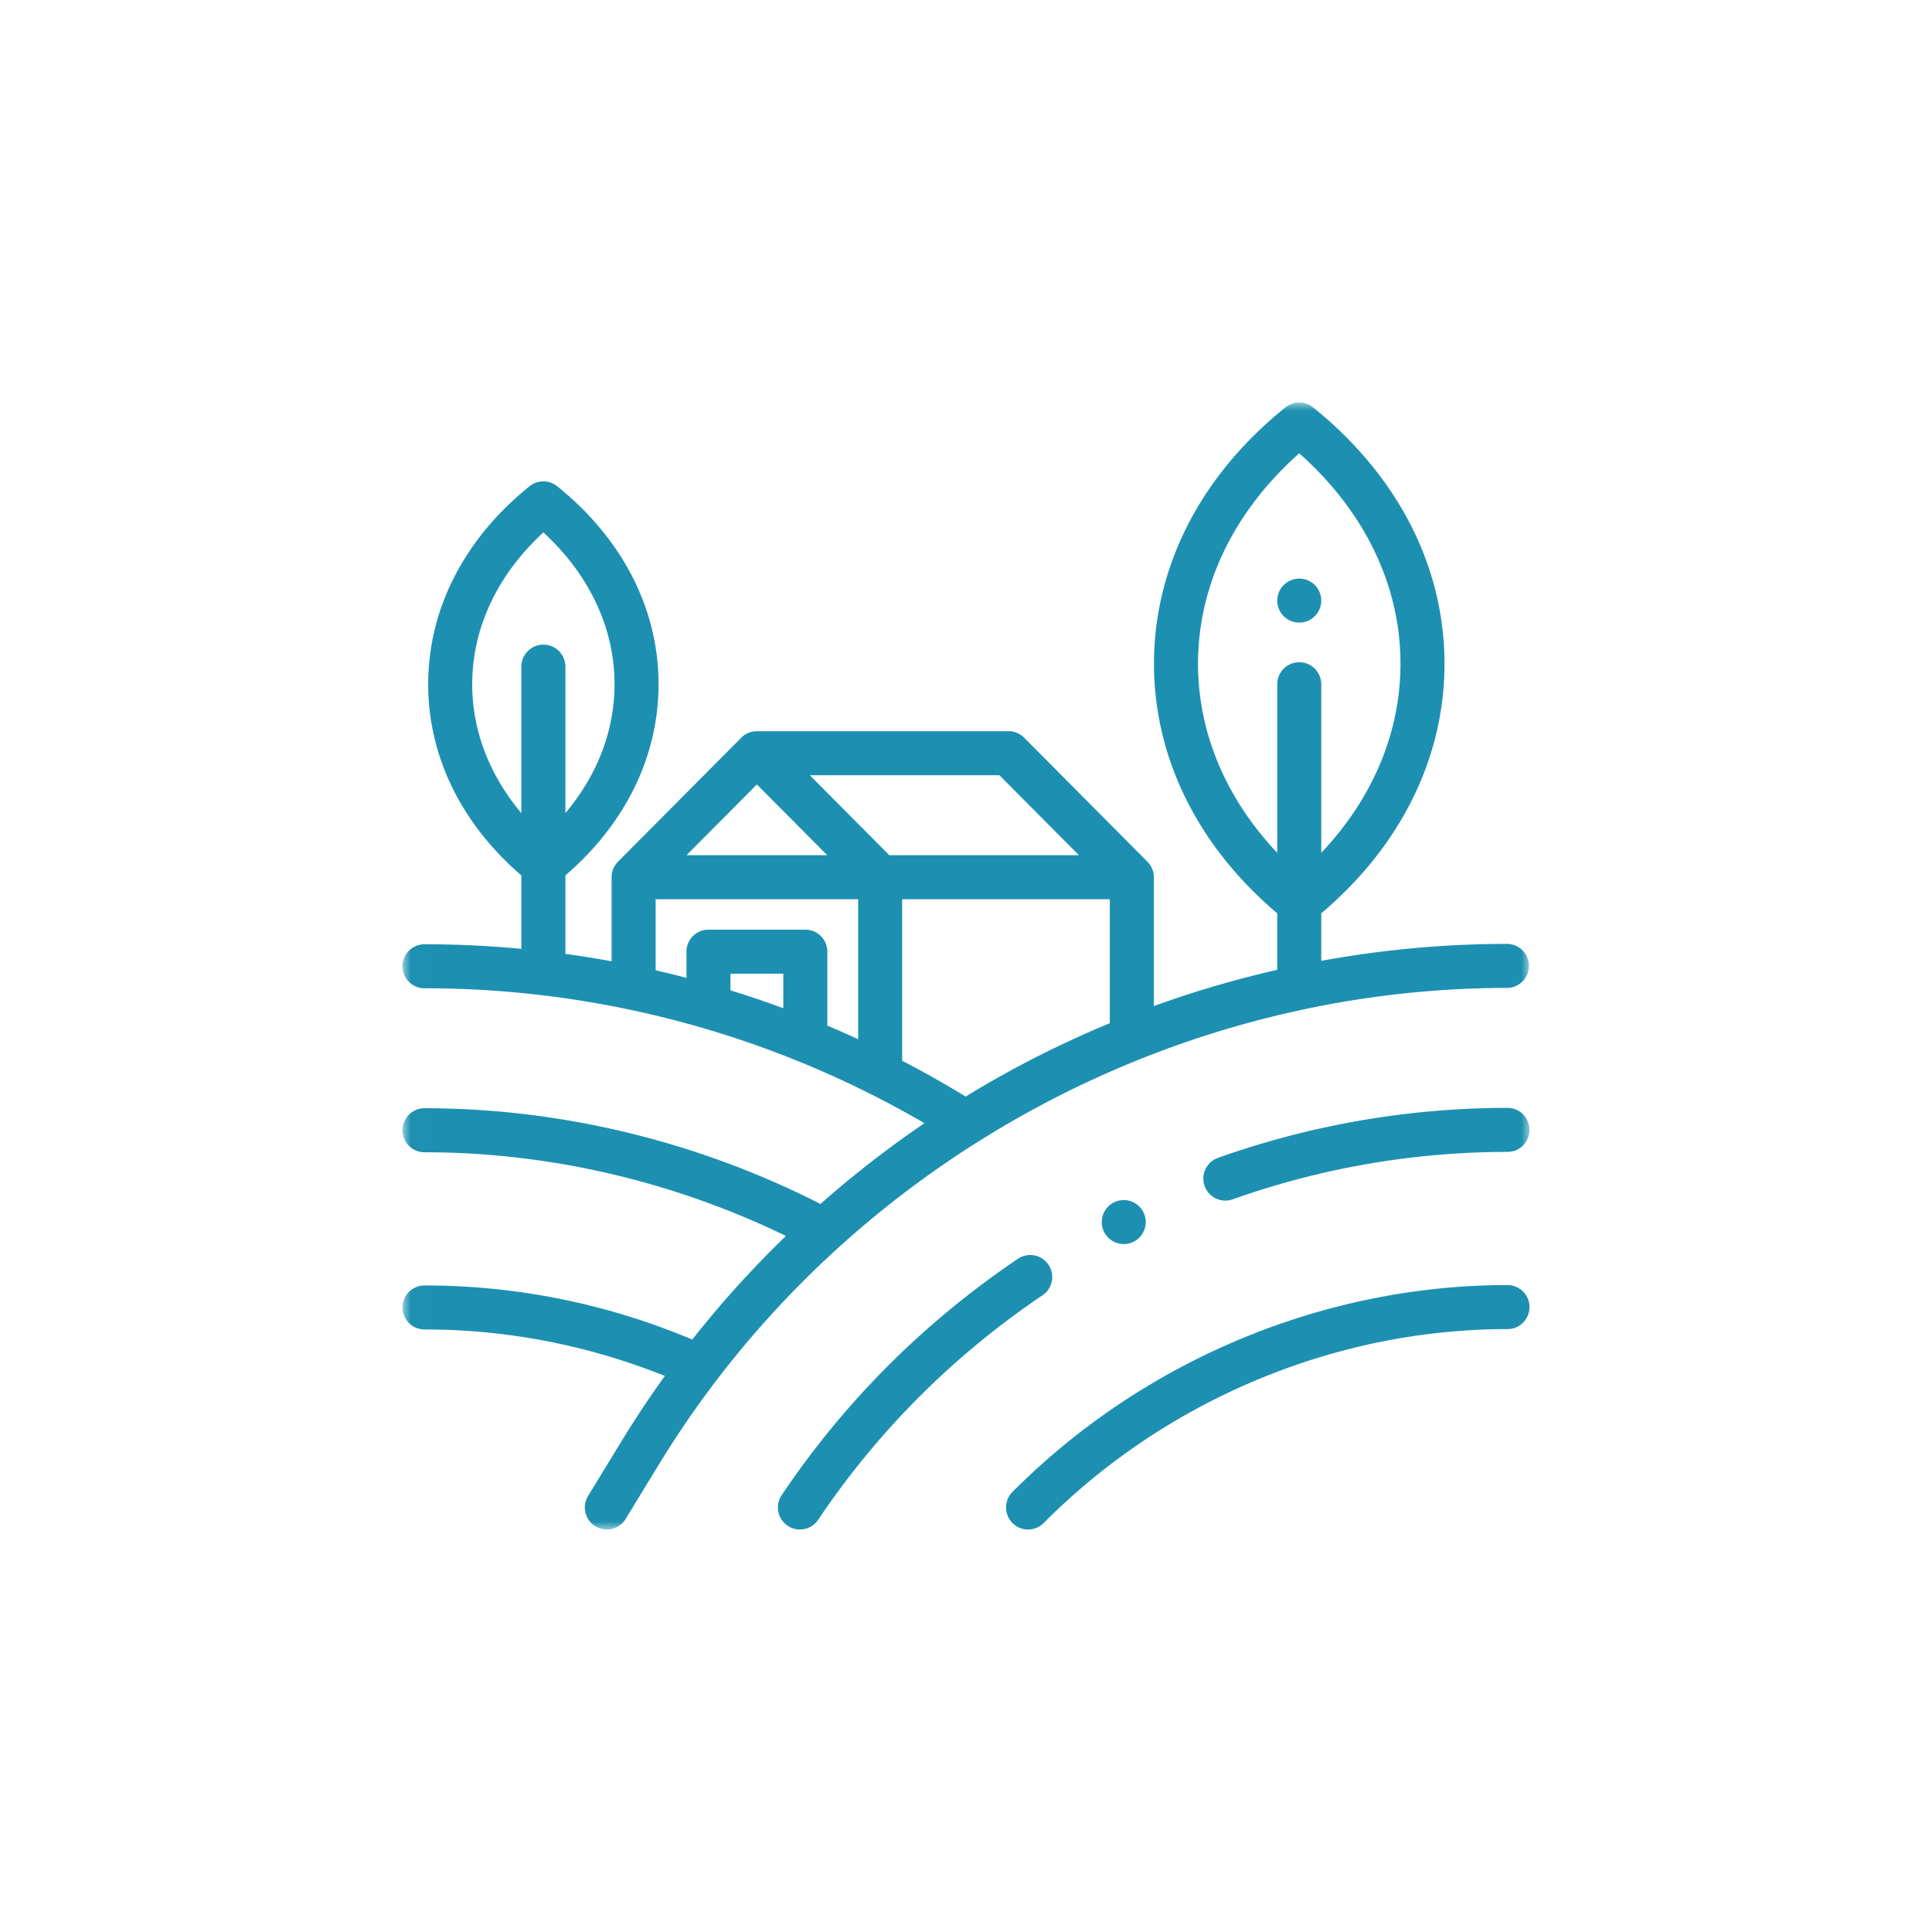 <svg xmlns="http://www.w3.org/2000/svg" xmlns:xlink="http://www.w3.org/1999/xlink" width="120" height="120" viewBox="0 0 120 120">
    <defs>
        <path id="a" d="M.008 0H70v70H.008z"/>
    </defs>
    <g fill="none" fill-rule="evenodd">
        <path fill="#1D90B1" d="M93.633 79.818c-11.418 0-22.625 4.684-30.747 12.85a1.367 1.367 0 1 0 1.939 1.929c7.612-7.654 18.112-12.044 28.808-12.044a1.367 1.367 0 1 0 0-2.735zM65.123 78.552a1.367 1.367 0 0 0-1.898-.367c-5.847 3.949-10.784 8.89-14.676 14.685a1.367 1.367 0 0 0 2.27 1.525c3.695-5.502 8.383-10.194 13.936-13.945.626-.422.79-1.272.368-1.898z"/>
        <g transform="translate(25 25)">
            <mask id="b" fill="#fff">
                <use xlink:href="#a"/>
            </mask>
            <path fill="#1D90B1" d="M68.633 43.812a53.77 53.77 0 0 0-17.981 3.104 1.366 1.366 0 1 0 .912 2.577 51.044 51.044 0 0 1 17.069-2.946 1.367 1.367 0 1 0 0-2.735z" mask="url(#b)"/>
            <path fill="#1D90B1" d="M19.589 60.618c8.994-11.727 22.015-19.87 36.382-22.921l.007-.002a60.938 60.938 0 0 1 12.655-1.333 1.368 1.368 0 0 0 0-2.735c-3.888 0-7.76.356-11.567 1.052v-2.951c4.942-4.183 7.654-9.665 7.654-15.502 0-6.036-2.9-11.69-8.164-15.924a1.368 1.368 0 0 0-1.714 0c-5.265 4.233-8.165 9.888-8.165 15.924 0 5.837 2.713 11.319 7.654 15.502v3.51a64.725 64.725 0 0 0-7.665 2.252v-8.005c0-.376-.151-.716-.397-.963l-7.656-7.702a1.369 1.369 0 0 0-.97-.404H22.012c-.364 0-.713.146-.97.404l-7.656 7.701a1.363 1.363 0 0 0-.398.965v5.22a64.058 64.058 0 0 0-2.87-.459v-4.874c3.736-3.214 5.786-7.407 5.786-11.873 0-4.666-2.236-9.034-6.297-12.3a1.368 1.368 0 0 0-1.714 0c-4.06 3.266-6.297 7.634-6.297 12.3 0 4.466 2.05 8.658 5.787 11.873v4.56c-1.994-.187-4-.283-6.016-.283a1.367 1.367 0 1 0 0 2.734 61.664 61.664 0 0 1 31.052 8.38 64.552 64.552 0 0 0-6.458 5.016c-7.638-3.891-16.124-5.945-24.594-5.945a1.367 1.367 0 0 0 0 2.735c7.707 0 15.43 1.792 22.446 5.196a64.609 64.609 0 0 0-5.815 6.436 42.769 42.769 0 0 0-16.63-3.36 1.367 1.367 0 0 0 0 2.734c5.126 0 10.139.972 14.927 2.886a63.802 63.802 0 0 0-2.687 4.045l-2.083 3.413a1.367 1.367 0 1 0 2.334 1.425l2.083-3.413a60.732 60.732 0 0 1 3.512-5.138c.049-.054.095-.112.135-.176zm29.823-44.392c0-4.86 2.223-9.463 6.287-13.07 4.064 3.607 6.287 8.21 6.287 13.07 0 4.282-1.728 8.366-4.92 11.744V17.5a1.367 1.367 0 1 0-2.734 0v10.47c-3.192-3.378-4.92-7.462-4.92-11.744zM4.33 17.5c0-3.487 1.561-6.8 4.42-9.431 2.859 2.63 4.42 5.944 4.42 9.431 0 2.882-1.068 5.646-3.053 8.004v-9.098a1.367 1.367 0 1 0-2.734 0v9.098C5.398 23.146 4.33 20.382 4.33 17.5zm37.683 10.618H30.237l-4.938-4.967h11.776l4.938 4.967zm-20.001-4.395l4.37 4.395h-8.74l4.37-4.395zm-6.29 7.13h12.579v8.694a64.671 64.671 0 0 0-1.914-.844V34.11c0-.755-.612-1.367-1.367-1.367h-6.016c-.755 0-1.367.612-1.367 1.367v1.626a64.649 64.649 0 0 0-1.914-.47v-4.415zm7.93 6.77a64.44 64.44 0 0 0-3.28-1.11v-1.035h3.28v2.146zm7.383 3.262V30.853h12.898v7.699a64.164 64.164 0 0 0-6.85 3.323c-.708.398-1.409.811-2.102 1.235a64.843 64.843 0 0 0-3.946-2.225z" mask="url(#b)"/>
        </g>
        <path fill="#1D90B1" d="M80.699 38.672c.36 0 .712-.146.967-.401.254-.254.4-.607.4-.966 0-.36-.146-.713-.4-.967a1.376 1.376 0 0 0-.967-.4c-.36 0-.712.145-.966.4a1.375 1.375 0 0 0-.401.967c0 .36.146.712.4.966.255.254.608.4.967.4zM68.832 74.94c-.254.253-.4.606-.4.965 0 .361.145.713.4.967.254.255.607.4.966.4.36 0 .713-.145.967-.4.254-.254.4-.606.4-.967 0-.36-.146-.712-.4-.966a1.375 1.375 0 0 0-.967-.4c-.36 0-.712.145-.966.4z"/>
    </g>
</svg>
